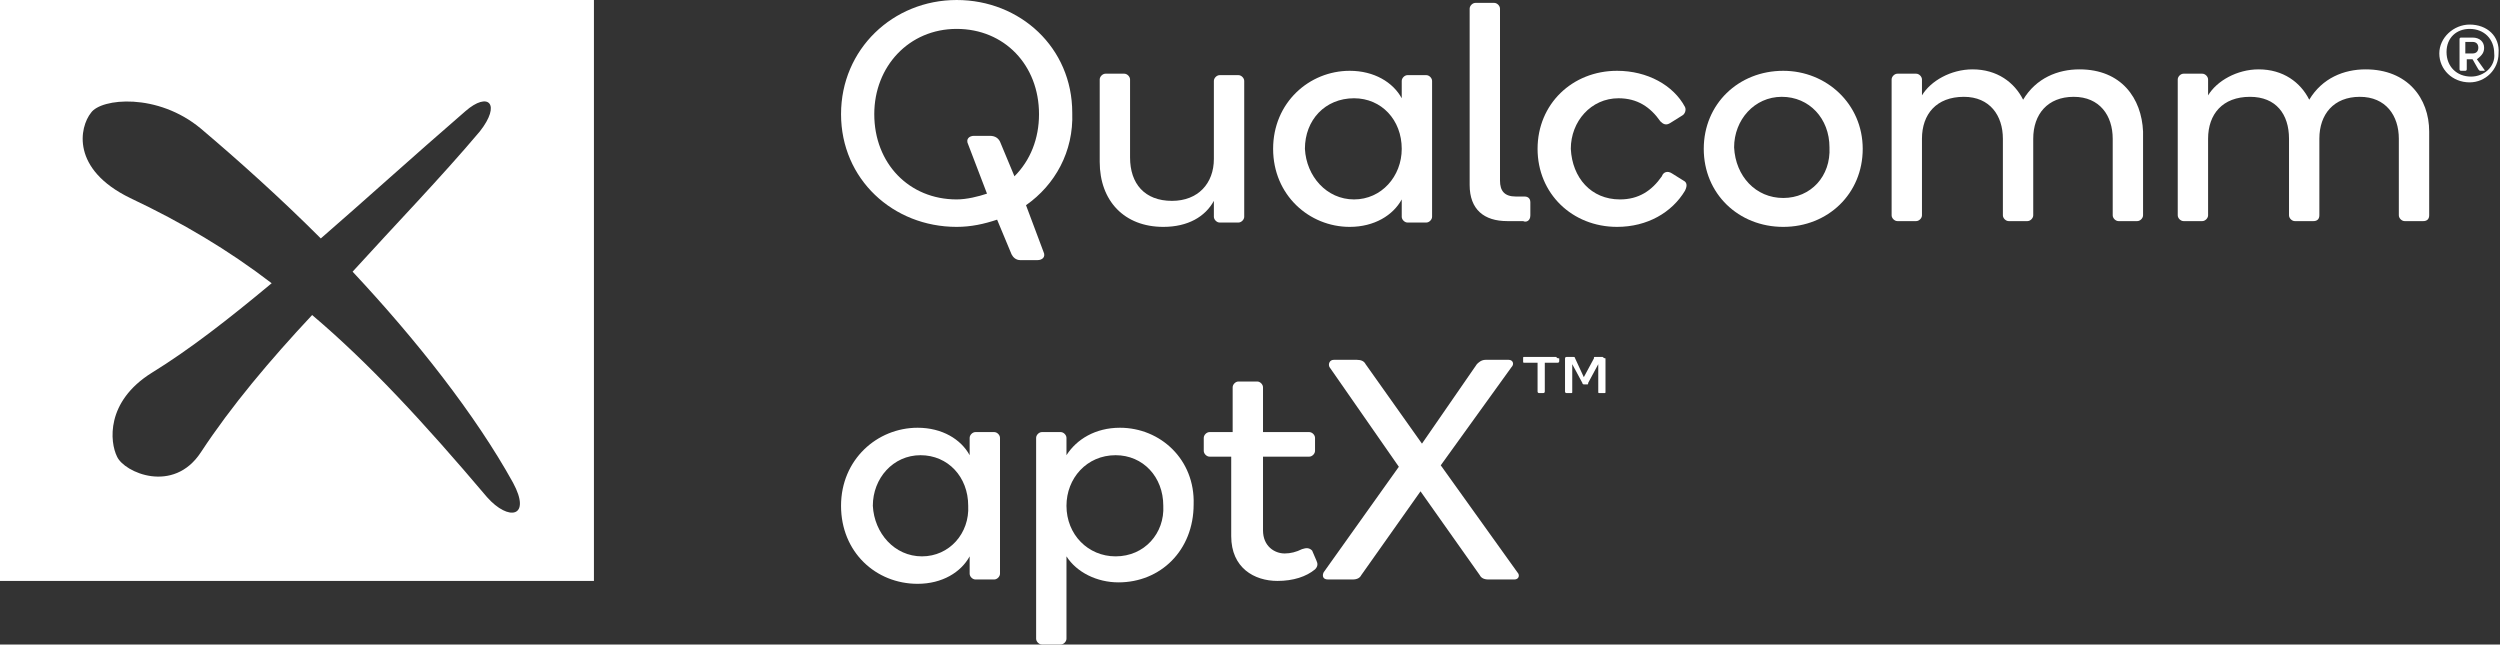 <!-- Generator: Adobe Illustrator 22.1.0, SVG Export Plug-In  -->
<svg version="1.1"
	 xmlns="http://www.w3.org/2000/svg" xmlns:xlink="http://www.w3.org/1999/xlink" xmlns:a="http://ns.adobe.com/AdobeSVGViewerExtensions/3.0/"
	 x="0px" y="0px" width="173px" height="44.6px" viewBox="0 0 173 44.6" style="enable-background:new 0 0 173 44.6;"
	 xml:space="preserve">
<rect x="0" y="0" width="173" height="44.6" fill="#333333" stroke="none"/>
<style type="text/css">
	.st0{fill:#ffffff;}
</style>
<defs>
</defs>
<g>
	<path class="st0" d="M72.2,17.4L71,14.2c2-1.4,3.3-3.7,3.2-6.4c0-4.5-3.6-7.8-8-7.8c-4.4,0-8,3.4-8,7.9c0,4.5,3.6,7.8,8,7.8
		c1,0,1.9-0.2,2.8-0.5l1,2.4c0.1,0.2,0.3,0.4,0.6,0.4h1.2C72.1,18,72.4,17.8,72.2,17.4z M70.2,12.2l-1-2.4c-0.1-0.2-0.3-0.4-0.7-0.4
		h-1.1c-0.3,0-0.6,0.2-0.4,0.6l1.3,3.4c-0.6,0.2-1.4,0.4-2.1,0.4c-3.3,0-5.7-2.5-5.7-5.9c0-3.3,2.4-5.9,5.7-5.9
		c3.3,0,5.7,2.5,5.7,5.9C71.9,9.6,71.3,11.1,70.2,12.2z"/>
	<path class="st0" d="M80.5,15.7c1.7,0,2.9-0.7,3.5-1.8l0,1.1c0,0.2,0.2,0.4,0.4,0.4h1.3c0.2,0,0.4-0.2,0.4-0.4l0-9.4
		c0-0.2-0.2-0.4-0.4-0.4h-1.3c-0.2,0-0.4,0.2-0.4,0.4l0,5.4c0,1.7-1.1,2.9-2.9,2.9c-1.9,0-2.9-1.2-2.9-3l0-5.4
		c0-0.2-0.2-0.4-0.4-0.4h-1.3c-0.2,0-0.4,0.2-0.4,0.4l0,5.7C76.1,13.9,77.8,15.7,80.5,15.7z"/>
	<path class="st0" d="M93.4,15.7c1.7,0,3-0.8,3.6-1.9V15c0,0.2,0.2,0.4,0.4,0.4h1.3c0.2,0,0.4-0.2,0.4-0.4l0-9.4
		c0-0.2-0.2-0.4-0.4-0.4h-1.3c-0.2,0-0.4,0.2-0.4,0.4v1.2c-0.6-1.1-1.9-1.9-3.6-1.9c-2.8,0-5.3,2.2-5.3,5.4
		C88.1,13.5,90.6,15.7,93.4,15.7z M93.7,6.8c1.9,0,3.3,1.5,3.3,3.5c0,1.9-1.4,3.5-3.3,3.5c-1.9,0-3.3-1.6-3.4-3.5
		C90.3,8.3,91.7,6.8,93.7,6.8z"/>
	<path class="st0" d="M105.9,14.9l0-0.9c0-0.3-0.2-0.4-0.4-0.4h-0.6c-0.8,0-1.1-0.4-1.1-1.1l0-11.9c0-0.2-0.2-0.4-0.4-0.4h-1.3
		c-0.2,0-0.4,0.2-0.4,0.4l0,12.2c0,1.7,1,2.5,2.6,2.5l1.1,0C105.6,15.4,105.9,15.3,105.9,14.9z"/>
	<path class="st0" d="M116.5,12.5l-0.8-0.5c-0.3-0.2-0.6-0.1-0.7,0.2c-0.7,1-1.6,1.6-2.9,1.6c-2,0-3.3-1.5-3.4-3.5
		c0-1.9,1.4-3.5,3.3-3.5c1.3,0,2.2,0.6,2.9,1.6c0.2,0.2,0.4,0.3,0.7,0.1l0.8-0.5c0.2-0.1,0.3-0.4,0.2-0.6c-0.8-1.5-2.6-2.5-4.7-2.5
		c-3.1,0-5.5,2.3-5.5,5.4c0,3.1,2.4,5.4,5.5,5.4c2.1,0,3.8-1,4.7-2.5C116.8,12.8,116.7,12.6,116.5,12.5z"/>
	<path class="st0" d="M123.4,4.9c-3.1,0-5.5,2.3-5.5,5.4c0,3.1,2.4,5.4,5.5,5.4c3.1,0,5.5-2.3,5.5-5.4
		C128.9,7.2,126.4,4.9,123.4,4.9z M123.4,13.7c-1.9,0-3.3-1.5-3.4-3.5c0-1.9,1.4-3.5,3.3-3.5c1.9,0,3.3,1.5,3.3,3.5
		C126.7,12.2,125.3,13.7,123.4,13.7z"/>
	<path class="st0" d="M143.9,4.8c-1.5,0-3,0.6-3.9,2.1c-0.6-1.2-1.8-2.1-3.5-2.1c-1.5,0-2.9,0.8-3.5,1.8l0-1.1
		c0-0.2-0.2-0.4-0.4-0.4h-1.3c-0.2,0-0.4,0.2-0.4,0.4l0,9.4c0,0.2,0.2,0.4,0.4,0.4h1.3c0.2,0,0.4-0.2,0.4-0.4l0-5.3
		c0-1.7,1-2.9,2.9-2.9c1.8,0,2.7,1.3,2.7,2.9l0,5.3c0,0.2,0.2,0.4,0.4,0.4l1.3,0c0.2,0,0.4-0.2,0.4-0.4l0-5.3c0-1.7,1-2.9,2.8-2.9
		c1.8,0,2.7,1.3,2.7,2.9l0,5.3c0,0.2,0.2,0.4,0.4,0.4l1.3,0c0.2,0,0.4-0.2,0.4-0.4l0-5.8C148.2,6.8,146.8,4.8,143.9,4.8z"/>
	<path class="st0" d="M163.7,4.8c-1.5,0-3,0.6-3.9,2.1c-0.6-1.2-1.8-2.1-3.5-2.1c-1.5,0-2.9,0.8-3.5,1.8l0-1.1
		c0-0.2-0.2-0.4-0.4-0.4h-1.3c-0.2,0-0.4,0.2-0.4,0.4l0,9.4c0,0.2,0.2,0.4,0.4,0.4h1.3c0.2,0,0.4-0.2,0.4-0.4l0-5.3
		c0-1.7,1-2.9,2.9-2.9c1.8,0,2.7,1.2,2.7,2.9l0,5.3c0,0.2,0.2,0.4,0.4,0.4l1.3,0c0.2,0,0.4-0.1,0.4-0.4l0-5.3c0-1.7,1-2.9,2.8-2.9
		c1.8,0,2.7,1.3,2.7,2.9l0,5.3c0,0.2,0.2,0.4,0.4,0.4l1.3,0c0.2,0,0.4-0.1,0.4-0.4l0-5.8C168.1,6.8,166.6,4.8,163.7,4.8z"/>
	<path class="st0" d="M171.9,3.3c0-0.4-0.3-0.7-0.8-0.7h-0.8c0,0-0.1,0-0.1,0.1l0,2.1c0,0,0,0.1,0.1,0.1h0.3c0,0,0.1,0,0.1-0.1
		l0-0.7h0.4l0.4,0.7c0,0,0.1,0.1,0.1,0.1h0.3c0,0,0.1,0,0-0.1l-0.5-0.7C171.8,3.8,171.9,3.6,171.9,3.3z M171.1,3.7h-0.5V2.9l0.5,0
		c0.3,0,0.4,0.2,0.4,0.4C171.5,3.5,171.4,3.7,171.1,3.7z"/>
	<path class="st0" d="M170.9,1.7c-1.1,0-2.1,0.9-2.1,2c0,1.1,0.9,2,2.1,2c1.1,0,2-0.9,2-2C173,2.5,172.1,1.7,170.9,1.7z M171,5.3
		c-1,0-1.7-0.7-1.7-1.7S170,2,170.9,2c1,0,1.7,0.7,1.7,1.7C172.7,4.6,171.9,5.3,171,5.3z"/>
	<path class="st0" d="M68.8,29.9h-1.3c-0.2,0-0.4,0.2-0.4,0.4v1.2c-0.6-1.1-1.9-1.9-3.6-1.9c-2.8,0-5.3,2.2-5.3,5.4
		c0,3.2,2.4,5.4,5.3,5.4c1.7,0,3-0.8,3.6-1.9v1.2c0,0.2,0.2,0.4,0.4,0.4h1.3c0.2,0,0.4-0.2,0.4-0.4l0-9.4
		C69.2,30.1,69,29.9,68.8,29.9z M63.8,38.5c-1.9,0-3.3-1.6-3.4-3.5c0-1.9,1.4-3.5,3.3-3.5c1.9,0,3.3,1.5,3.3,3.5
		C67.1,36.9,65.7,38.5,63.8,38.5z"/>
	<path class="st0" d="M77.5,29.6c-1.7,0-3,0.8-3.7,1.9l0-1.2c0-0.2-0.2-0.4-0.4-0.4h-1.3c-0.2,0-0.4,0.2-0.4,0.4l0,13.9
		c0,0.2,0.2,0.4,0.4,0.4h1.3c0.2,0,0.4-0.2,0.4-0.4l0-5.7c0.7,1.1,2.1,1.8,3.6,1.8c2.9,0,5.2-2.2,5.2-5.4
		C82.7,31.8,80.3,29.6,77.5,29.6z M77.2,38.5c-1.9,0-3.4-1.5-3.4-3.5c0-1.9,1.4-3.5,3.4-3.5c1.9,0,3.3,1.5,3.3,3.5
		C80.6,36.9,79.2,38.5,77.2,38.5z"/>
	<path class="st0" d="M90.8,38.1c-0.2-0.2-0.4-0.2-0.7-0.1c-0.4,0.2-0.8,0.3-1.2,0.3c-0.7,0-1.5-0.5-1.5-1.6l0-5.1l3.2,0
		c0.2,0,0.4-0.2,0.4-0.4v-0.9c0-0.2-0.2-0.4-0.4-0.4l-3.2,0l0-3.1c0-0.2-0.2-0.4-0.4-0.4l-1.3,0c-0.2,0-0.4,0.2-0.4,0.4l0,3.1
		l-1.6,0c-0.2,0-0.4,0.2-0.4,0.4v0.9c0,0.2,0.2,0.4,0.4,0.4h1.5l0,5.5c0,2.2,1.6,3.1,3.2,3.1c1.1,0,2-0.3,2.6-0.8
		c0.2-0.2,0.2-0.4,0.1-0.6L90.8,38.1z"/>
	<path class="st0" d="M99.7,32.2l4.9-6.8c0.2-0.2,0.1-0.5-0.2-0.5h-1.6c-0.3,0-0.5,0.2-0.6,0.3l-3.8,5.5l-3.9-5.5
		c-0.1-0.2-0.3-0.3-0.6-0.3h-1.6c-0.3,0-0.4,0.3-0.3,0.5l4.8,6.9l-5.2,7.3c-0.1,0.2-0.1,0.5,0.3,0.5h1.7c0.3,0,0.5-0.1,0.6-0.3
		l4.1-5.8l4.1,5.8c0.1,0.2,0.3,0.3,0.6,0.3h1.8c0.3,0,0.4-0.3,0.2-0.5L99.7,32.2z"/>
	<path class="st0" d="M107.7,24.7l-2.2,0c-0.1,0-0.1,0-0.1,0.1V25c0,0.1,0,0.1,0.1,0.1h0.9v2c0,0.1,0.1,0.1,0.1,0.1h0.3
		c0,0,0.1,0,0.1-0.1l0-2h0.9c0,0,0.1,0,0.1-0.1v-0.2C107.7,24.8,107.7,24.7,107.7,24.7z"/>
	<path class="st0" d="M110.9,24.7h-0.5c-0.1,0-0.1,0-0.1,0.1l-0.7,1.3l-0.6-1.3c0-0.1-0.1-0.1-0.1-0.1h-0.5c-0.1,0-0.1,0.1-0.1,0.1
		v2.3c0,0.1,0.1,0.1,0.1,0.1h0.3c0.1,0,0.1,0,0.1-0.1l0-1.9l0.7,1.3c0,0.1,0.1,0.1,0.1,0.1h0.2c0.1,0,0.1,0,0.1-0.1l0.7-1.3l0,1.9
		c0,0.1,0,0.1,0.1,0.1h0.3c0.1,0,0.1,0,0.1-0.1v-2.3C111,24.8,110.9,24.7,110.9,24.7z"/>
	<path class="st0" d="M0,40.2h41.1V0H0V40.2z M6.3,7.8c0.7-1,4.6-1.4,7.6,1.1c2.6,2.2,5.5,4.8,8.3,7.6c3-2.6,6.3-5.6,10-8.8
		c1.6-1.4,2.5-0.5,1,1.4c-2.7,3.2-5.8,6.4-8.8,9.7c4.4,4.7,8.5,9.9,11.1,14.6c1.3,2.4-0.3,2.7-1.8,1c-4.4-5.2-8.2-9.3-12.1-12.6
		c-2.9,3.1-5.6,6.3-7.7,9.5c-1.9,2.9-5.3,1.4-5.8,0.3c-0.5-1-0.8-3.8,2.4-5.8c2.6-1.6,5.3-3.7,8.3-6.2c-3-2.3-6.2-4.2-9.8-5.9
		C4.9,11.7,5.5,8.8,6.3,7.8z"/>
</g>
</svg>

